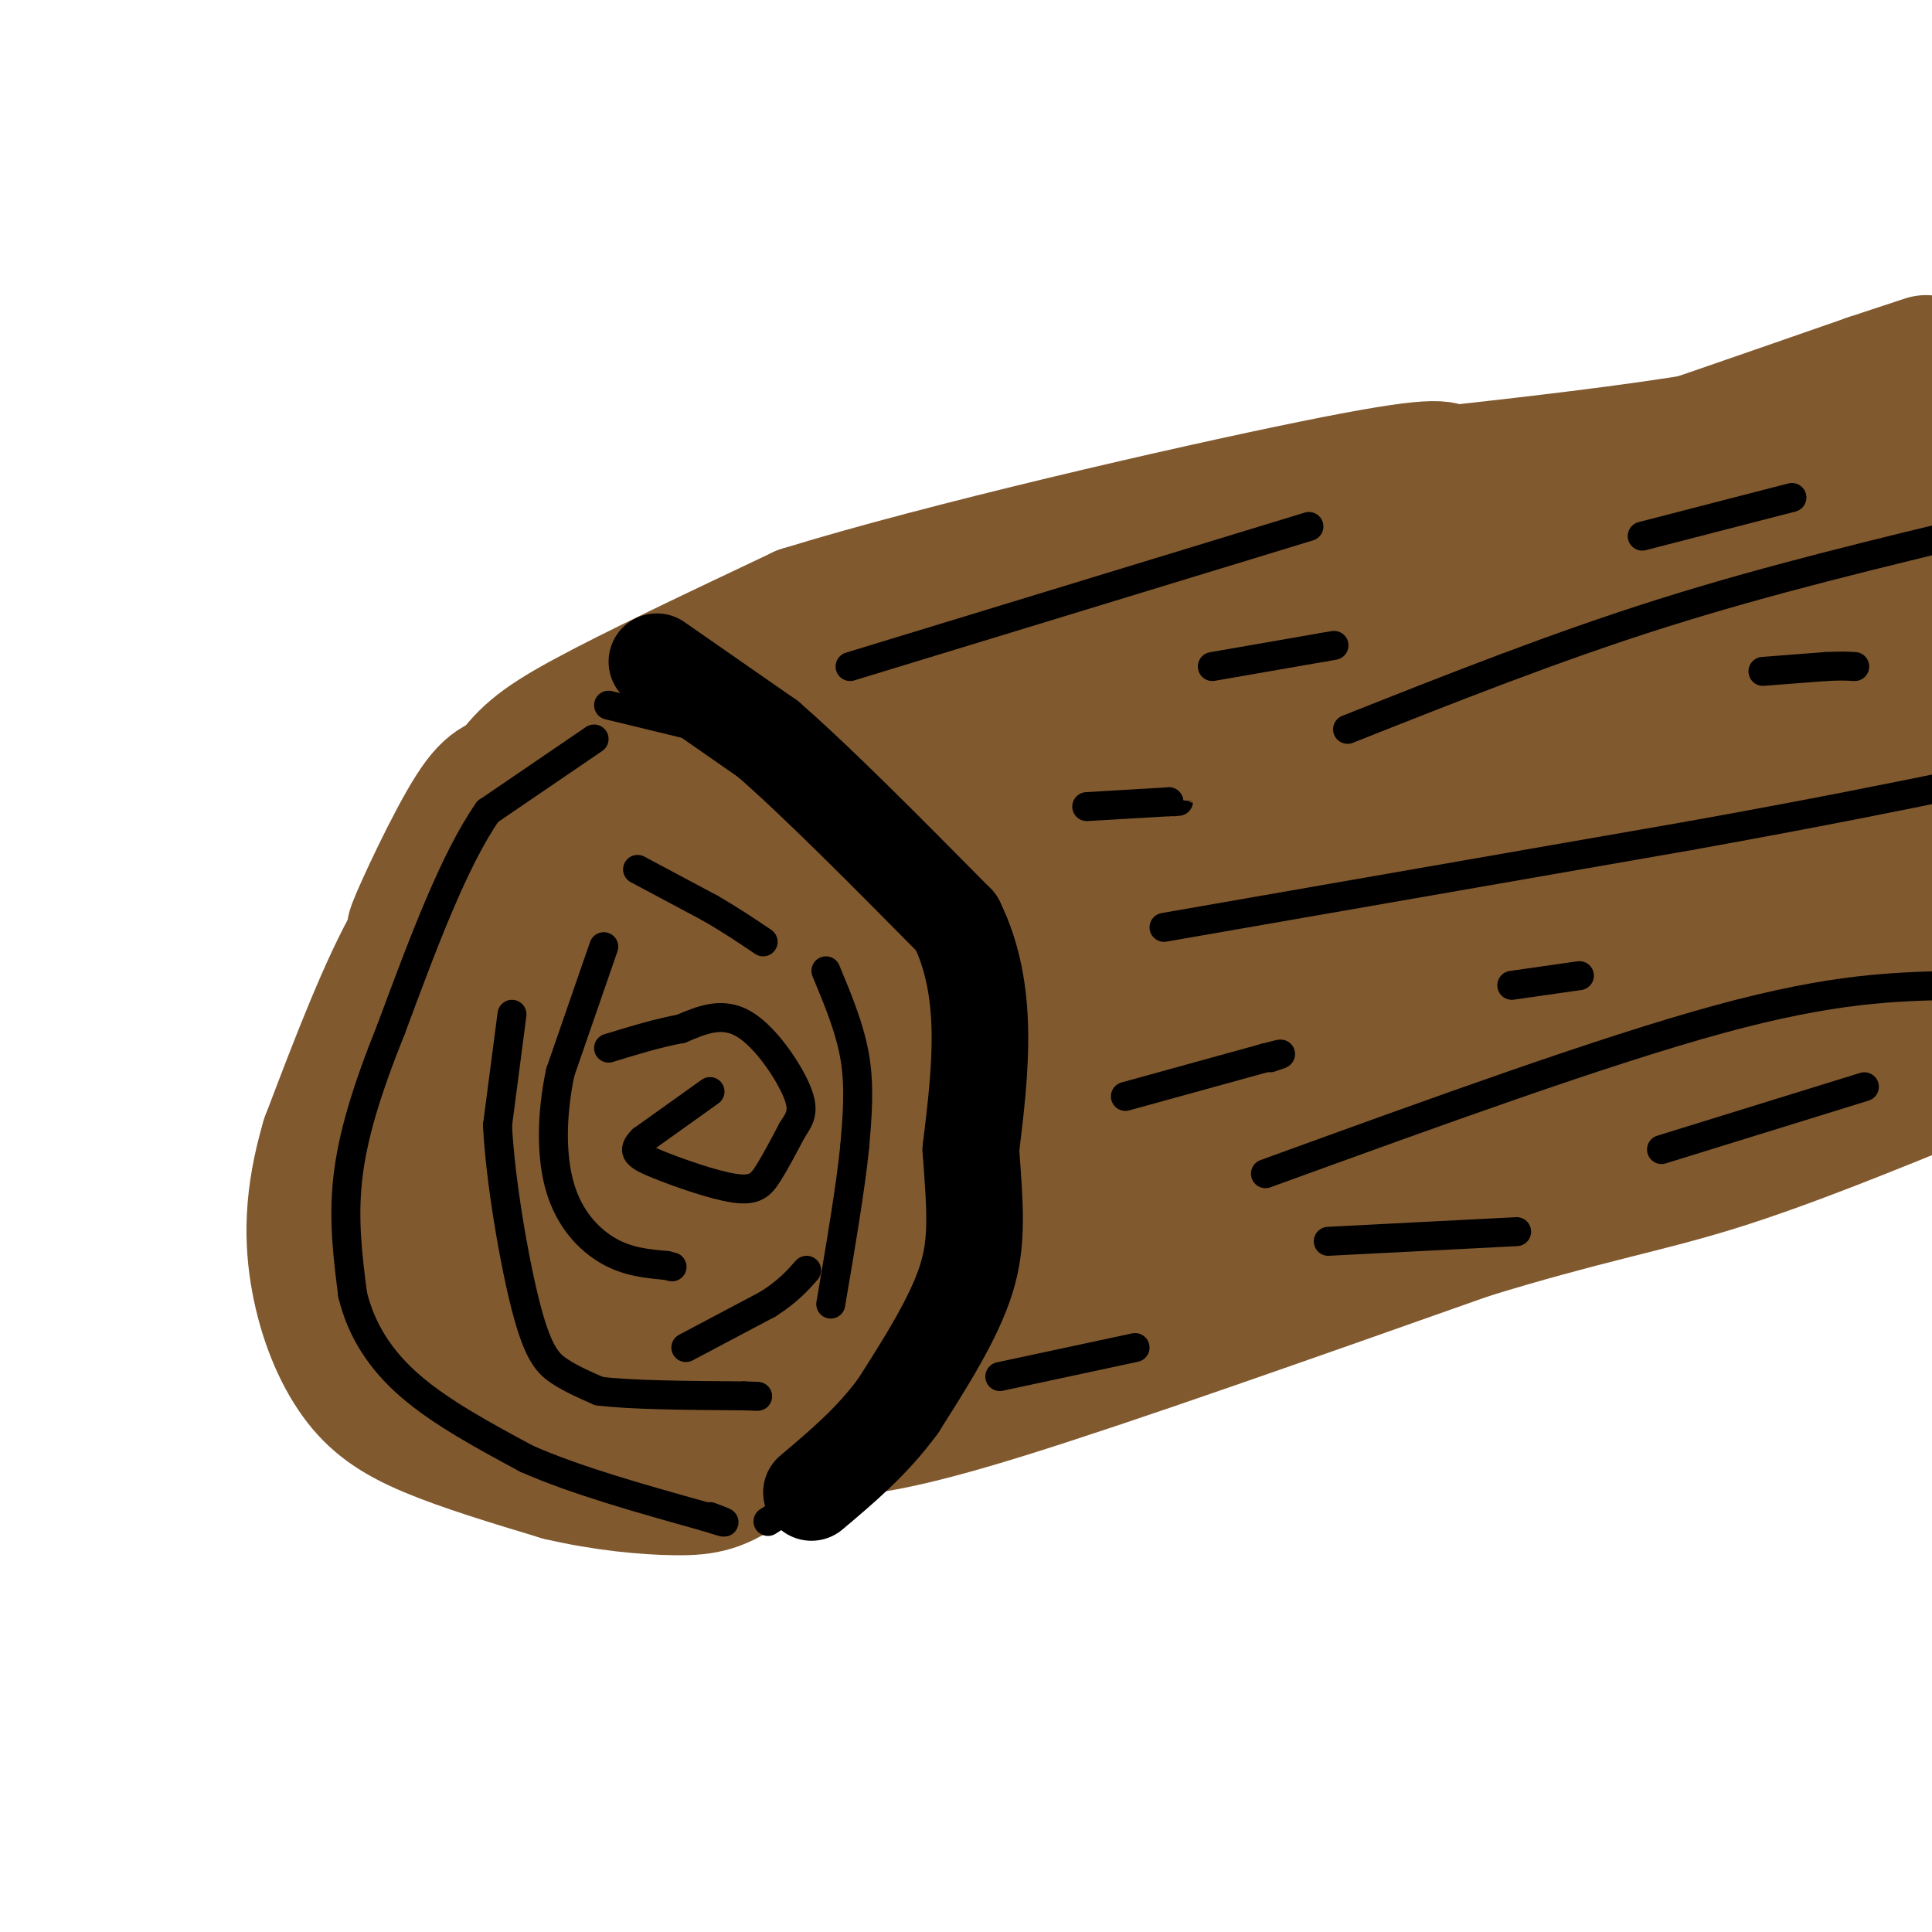 <svg viewBox='0 0 400 400' version='1.1' xmlns='http://www.w3.org/2000/svg' xmlns:xlink='http://www.w3.org/1999/xlink'><g fill='none' stroke='rgb(129,89,47)' stroke-width='28' stroke-linecap='round' stroke-linejoin='round'><path d='M118,168c-4.844,2.311 -9.689,4.622 -15,8c-5.311,3.378 -11.089,7.822 -17,18c-5.911,10.178 -11.956,26.089 -18,42'/><path d='M68,236c-3.569,12.000 -3.493,21.000 -2,29c1.493,8.000 4.402,15.000 8,20c3.598,5.000 7.885,8.000 15,11c7.115,3.000 17.057,6.000 27,9'/><path d='M116,305c8.987,2.126 17.955,2.941 24,3c6.045,0.059 9.166,-0.638 15,-5c5.834,-4.362 14.381,-12.389 19,-20c4.619,-7.611 5.309,-14.805 6,-22'/><path d='M180,261c1.200,-9.644 1.200,-22.756 -2,-35c-3.200,-12.244 -9.600,-23.622 -16,-35'/><path d='M162,191c-3.898,-7.833 -5.643,-9.914 -9,-14c-3.357,-4.086 -8.327,-10.177 -14,-14c-5.673,-3.823 -12.049,-5.378 -14,-6c-1.951,-0.622 0.525,-0.311 3,0'/><path d='M128,157c2.143,0.548 6.000,1.917 14,-1c8.000,-2.917 20.143,-10.119 32,-15c11.857,-4.881 23.429,-7.440 35,-10'/><path d='M209,131c15.133,-3.244 35.467,-6.356 66,-15c30.533,-8.644 71.267,-22.822 112,-37'/><path d='M387,79c19.167,-6.333 11.083,-3.667 3,-1'/><path d='M172,296c7.000,-0.583 14.000,-1.167 36,-8c22.000,-6.833 59.000,-19.917 96,-33'/><path d='M304,255c24.044,-7.400 36.156,-9.400 51,-14c14.844,-4.600 32.422,-11.800 50,-19'/><path d='M128,180c-6.750,4.333 -13.500,8.667 -18,14c-4.500,5.333 -6.750,11.667 -9,18'/><path d='M101,212c-4.821,6.798 -12.375,14.792 -15,25c-2.625,10.208 -0.321,22.631 3,30c3.321,7.369 7.661,9.685 12,12'/><path d='M101,279c4.874,4.124 11.059,8.435 20,11c8.941,2.565 20.638,3.383 30,0c9.362,-3.383 16.389,-10.967 20,-16c3.611,-5.033 3.805,-7.517 4,-10'/><path d='M175,264c1.368,-8.236 2.789,-23.826 2,-36c-0.789,-12.174 -3.789,-20.931 -8,-30c-4.211,-9.069 -9.632,-18.448 -14,-22c-4.368,-3.552 -7.684,-1.276 -11,1'/><path d='M144,177c-5.077,3.010 -12.268,10.033 -20,24c-7.732,13.967 -16.005,34.876 -19,47c-2.995,12.124 -0.713,15.464 4,17c4.713,1.536 11.856,1.268 19,1'/><path d='M128,266c4.791,0.357 7.270,0.750 12,-2c4.730,-2.750 11.711,-8.644 16,-15c4.289,-6.356 5.885,-13.173 7,-19c1.115,-5.827 1.747,-10.665 0,-15c-1.747,-4.335 -5.874,-8.168 -10,-12'/><path d='M153,203c-2.051,-2.791 -2.179,-3.770 -7,-1c-4.821,2.770 -14.333,9.289 -18,21c-3.667,11.711 -1.487,28.615 0,37c1.487,8.385 2.282,8.253 4,9c1.718,0.747 4.359,2.374 7,4'/><path d='M139,273c6.499,-2.730 19.245,-11.555 28,-22c8.755,-10.445 13.517,-22.512 16,-28c2.483,-5.488 2.686,-4.399 -1,-7c-3.686,-2.601 -11.262,-8.893 -15,-12c-3.738,-3.107 -3.640,-3.031 -7,0c-3.360,3.031 -10.180,9.015 -17,15'/><path d='M143,219c-3.500,3.274 -3.750,3.958 0,8c3.750,4.042 11.500,11.440 14,17c2.500,5.560 -0.250,9.280 -3,13'/><path d='M154,257c2.667,2.833 10.833,3.417 19,4'/><path d='M173,261c33.400,-14.489 107.400,-52.711 153,-72c45.600,-19.289 62.800,-19.644 80,-20'/><path d='M399,168c-17.354,4.823 -34.708,9.646 -57,14c-22.292,4.354 -49.522,8.239 -71,10c-21.478,1.761 -37.206,1.397 -51,0c-13.794,-1.397 -25.656,-3.828 -33,-6c-7.344,-2.172 -10.172,-4.086 -13,-6'/><path d='M174,180c-3.369,-1.726 -5.292,-3.042 -9,-4c-3.708,-0.958 -9.202,-1.560 2,-7c11.202,-5.440 39.101,-15.720 67,-26'/><path d='M234,143c22.333,-8.933 44.667,-18.267 65,-25c20.333,-6.733 38.667,-10.867 57,-15'/><path d='M356,103c17.667,-4.333 33.333,-7.667 49,-11'/><path d='M403,96c-32.417,21.583 -64.833,43.167 -112,69c-47.167,25.833 -109.083,55.917 -171,86'/><path d='M120,251c-28.652,14.486 -14.782,7.702 -6,4c8.782,-3.702 12.478,-4.322 20,-9c7.522,-4.678 18.871,-13.413 29,-24c10.129,-10.587 19.037,-23.025 26,-34c6.963,-10.975 11.982,-20.488 17,-30'/><path d='M206,158c3.222,-5.448 2.777,-4.069 3,-2c0.223,2.069 1.115,4.828 -1,9c-2.115,4.172 -7.237,9.757 -10,17c-2.763,7.243 -3.167,16.142 -4,21c-0.833,4.858 -2.095,5.674 4,0c6.095,-5.674 19.548,-17.837 33,-30'/><path d='M231,173c9.786,-8.869 17.750,-16.042 28,-23c10.250,-6.958 22.786,-13.702 40,-19c17.214,-5.298 39.107,-9.149 61,-13'/><path d='M360,118c15.983,-3.318 25.440,-5.113 29,-4c3.560,1.113 1.222,5.133 0,11c-1.222,5.867 -1.329,13.579 -13,22c-11.671,8.421 -34.906,17.549 -48,22c-13.094,4.451 -16.047,4.226 -19,4'/><path d='M309,173c-8.488,2.274 -20.208,5.958 -26,0c-5.792,-5.958 -5.655,-21.560 -6,-27c-0.345,-5.440 -1.173,-0.720 -2,4'/><path d='M275,150c-1.190,2.738 -3.167,7.583 -6,7c-2.833,-0.583 -6.524,-6.595 -3,-10c3.524,-3.405 14.262,-4.202 25,-5'/><path d='M291,142c10.844,-1.211 25.453,-1.737 40,-1c14.547,0.737 29.032,2.737 39,5c9.968,2.263 15.419,4.789 11,5c-4.419,0.211 -18.710,-1.895 -33,-4'/><path d='M348,147c-11.995,-0.223 -25.482,1.218 -32,2c-6.518,0.782 -6.066,0.904 -21,9c-14.934,8.096 -45.253,24.167 -65,36c-19.747,11.833 -28.922,19.430 -33,23c-4.078,3.570 -3.059,3.115 -11,-3c-7.941,-6.115 -24.840,-17.890 -35,-27c-10.160,-9.110 -13.580,-15.555 -17,-22'/><path d='M134,165c-3.333,-5.000 -3.167,-6.500 -3,-8'/><path d='M131,157c-2.867,-2.756 -8.533,-5.644 -13,-5c-4.467,0.644 -7.733,4.822 -11,9'/><path d='M107,161c-2.940,1.405 -4.792,0.417 -9,7c-4.208,6.583 -10.774,20.738 -12,24c-1.226,3.262 2.887,-4.369 7,-12'/><path d='M93,180c3.381,-5.417 8.333,-12.958 12,-18c3.667,-5.042 6.048,-7.583 16,-13c9.952,-5.417 27.476,-13.708 45,-22'/><path d='M166,127c29.311,-9.067 80.089,-20.733 106,-26c25.911,-5.267 26.956,-4.133 28,-3'/><path d='M300,98c15.067,-1.667 38.733,-4.333 54,-7c15.267,-2.667 22.133,-5.333 29,-8'/><path d='M383,83c0.548,10.286 -12.583,40.000 -14,54c-1.417,14.000 8.881,12.286 15,12c6.119,-0.286 8.060,0.857 10,2'/><path d='M394,151c3.404,0.405 6.914,0.418 8,2c1.086,1.582 -0.253,4.733 -4,12c-3.747,7.267 -9.901,18.649 -15,25c-5.099,6.351 -9.142,7.671 -13,10c-3.858,2.329 -7.531,5.665 -24,7c-16.469,1.335 -45.735,0.667 -75,0'/><path d='M271,207c-17.500,-1.637 -23.750,-5.730 -34,-4c-10.250,1.730 -24.501,9.284 -34,15c-9.499,5.716 -14.247,9.594 -19,15c-4.753,5.406 -9.510,12.340 -12,17c-2.490,4.660 -2.711,7.046 -1,9c1.711,1.954 5.356,3.477 9,5'/><path d='M180,264c2.490,1.444 4.214,2.556 13,1c8.786,-1.556 24.633,-5.778 35,-8c10.367,-2.222 15.253,-2.444 24,-7c8.747,-4.556 21.356,-13.444 38,-20c16.644,-6.556 37.322,-10.778 58,-15'/><path d='M348,215c18.167,-3.833 34.583,-5.917 51,-8'/><path d='M399,207c5.607,-1.202 -5.875,-0.208 -11,0c-5.125,0.208 -3.893,-0.369 0,-3c3.893,-2.631 10.446,-7.315 17,-12'/><path d='M404,191c-11.311,7.311 -22.622,14.622 -40,24c-17.378,9.378 -40.822,20.822 -58,27c-17.178,6.178 -28.089,7.089 -39,8'/><path d='M267,250c-10.511,1.200 -17.289,0.200 -35,8c-17.711,7.800 -46.356,24.400 -75,41'/><path d='M157,299c-12.833,6.833 -7.417,3.417 -2,0'/></g>
<g fill='none' stroke='rgb(0,0,0)' stroke-width='6' stroke-linecap='round' stroke-linejoin='round'><path d='M126,146c0.000,0.000 33.000,8.000 33,8'/><path d='M159,154c10.060,4.524 18.708,11.833 23,15c4.292,3.167 4.226,2.190 7,10c2.774,7.810 8.387,24.405 14,41'/><path d='M203,220c2.512,10.940 1.792,17.792 1,26c-0.792,8.208 -1.655,17.774 -6,27c-4.345,9.226 -12.173,18.113 -20,27'/><path d='M178,300c-6.500,7.000 -12.750,11.000 -19,15'/><path d='M123,153c0.000,0.000 -22.000,15.000 -22,15'/><path d='M101,168c-7.000,10.000 -13.500,27.500 -20,45'/><path d='M81,213c-5.156,12.822 -8.044,22.378 -9,31c-0.956,8.622 0.022,16.311 1,24'/><path d='M73,268c1.756,7.289 5.644,13.511 12,19c6.356,5.489 15.178,10.244 24,15'/><path d='M109,302c10.167,4.500 23.583,8.250 37,12'/><path d='M146,314c6.333,2.000 3.667,1.000 1,0'/><path d='M147,226c0.000,0.000 -14.000,10.000 -14,10'/><path d='M133,236c-2.360,2.357 -1.262,3.250 3,5c4.262,1.750 11.686,4.356 16,5c4.314,0.644 5.518,-0.673 7,-3c1.482,-2.327 3.241,-5.663 5,-9'/><path d='M164,234c1.500,-2.357 2.750,-3.750 1,-8c-1.750,-4.250 -6.500,-11.357 -11,-14c-4.500,-2.643 -8.750,-0.821 -13,1'/><path d='M141,213c-4.667,0.833 -9.833,2.417 -15,4'/><path d='M125,196c0.000,0.000 -9.000,26.000 -9,26'/><path d='M116,222c-1.845,8.714 -1.958,17.500 0,24c1.958,6.500 5.988,10.714 10,13c4.012,2.286 8.006,2.643 12,3'/><path d='M138,262c2.000,0.500 1.000,0.250 0,0'/><path d='M106,210c0.000,0.000 -3.000,23.000 -3,23'/><path d='M103,233c0.571,11.429 3.500,28.500 6,38c2.500,9.500 4.571,11.429 7,13c2.429,1.571 5.214,2.786 8,4'/><path d='M124,288c6.333,0.833 18.167,0.917 30,1'/><path d='M154,289c5.000,0.167 2.500,0.083 0,0'/><path d='M142,279c0.000,0.000 17.000,-9.000 17,-9'/><path d='M159,270c4.167,-2.667 6.083,-4.833 8,-7'/><path d='M132,180c0.000,0.000 15.000,8.000 15,8'/><path d='M147,188c4.333,2.500 7.667,4.750 11,7'/><path d='M171,201c2.500,6.000 5.000,12.000 6,18c1.000,6.000 0.500,12.000 0,18'/><path d='M177,237c-0.833,8.500 -2.917,20.750 -5,33'/><path d='M176,138c0.000,0.000 95.000,-29.000 95,-29'/><path d='M251,138c0.000,0.000 23.000,-4.000 23,-4'/><path d='M274,134c3.833,-0.667 1.917,-0.333 0,0'/><path d='M279,151c21.417,-8.500 42.833,-17.000 65,-24c22.167,-7.000 45.083,-12.500 68,-18'/><path d='M241,192c0.000,0.000 109.000,-19.000 109,-19'/><path d='M350,173c27.667,-5.000 42.333,-8.000 57,-11'/><path d='M262,243c35.083,-12.750 70.167,-25.500 94,-32c23.833,-6.500 36.417,-6.750 49,-7'/><path d='M207,285c0.000,0.000 28.000,-6.000 28,-6'/><path d='M233,227c0.000,0.000 29.000,-8.000 29,-8'/><path d='M262,219c5.000,-1.333 3.000,-0.667 1,0'/><path d='M275,257c0.000,0.000 39.000,-2.000 39,-2'/><path d='M344,238c0.000,0.000 42.000,-13.000 42,-13'/><path d='M225,167c0.000,0.000 17.000,-1.000 17,-1'/><path d='M242,166c3.000,-0.167 2.000,-0.083 1,0'/><path d='M340,111c0.000,0.000 31.000,-8.000 31,-8'/><path d='M365,139c0.000,0.000 13.000,-1.000 13,-1'/><path d='M378,138c3.167,-0.167 4.583,-0.083 6,0'/><path d='M313,204c0.000,0.000 14.000,-2.000 14,-2'/></g>
<g fill='none' stroke='rgb(0,0,0)' stroke-width='20' stroke-linecap='round' stroke-linejoin='round'><path d='M136,137c0.000,0.000 23.000,16.000 23,16'/><path d='M159,153c10.333,9.000 24.667,23.500 39,38'/><path d='M198,191c7.000,14.167 5.000,30.583 3,47'/><path d='M201,238c0.867,12.156 1.533,19.044 -1,27c-2.533,7.956 -8.267,16.978 -14,26'/><path d='M186,291c-5.333,7.333 -11.667,12.667 -18,18'/></g>
</svg>